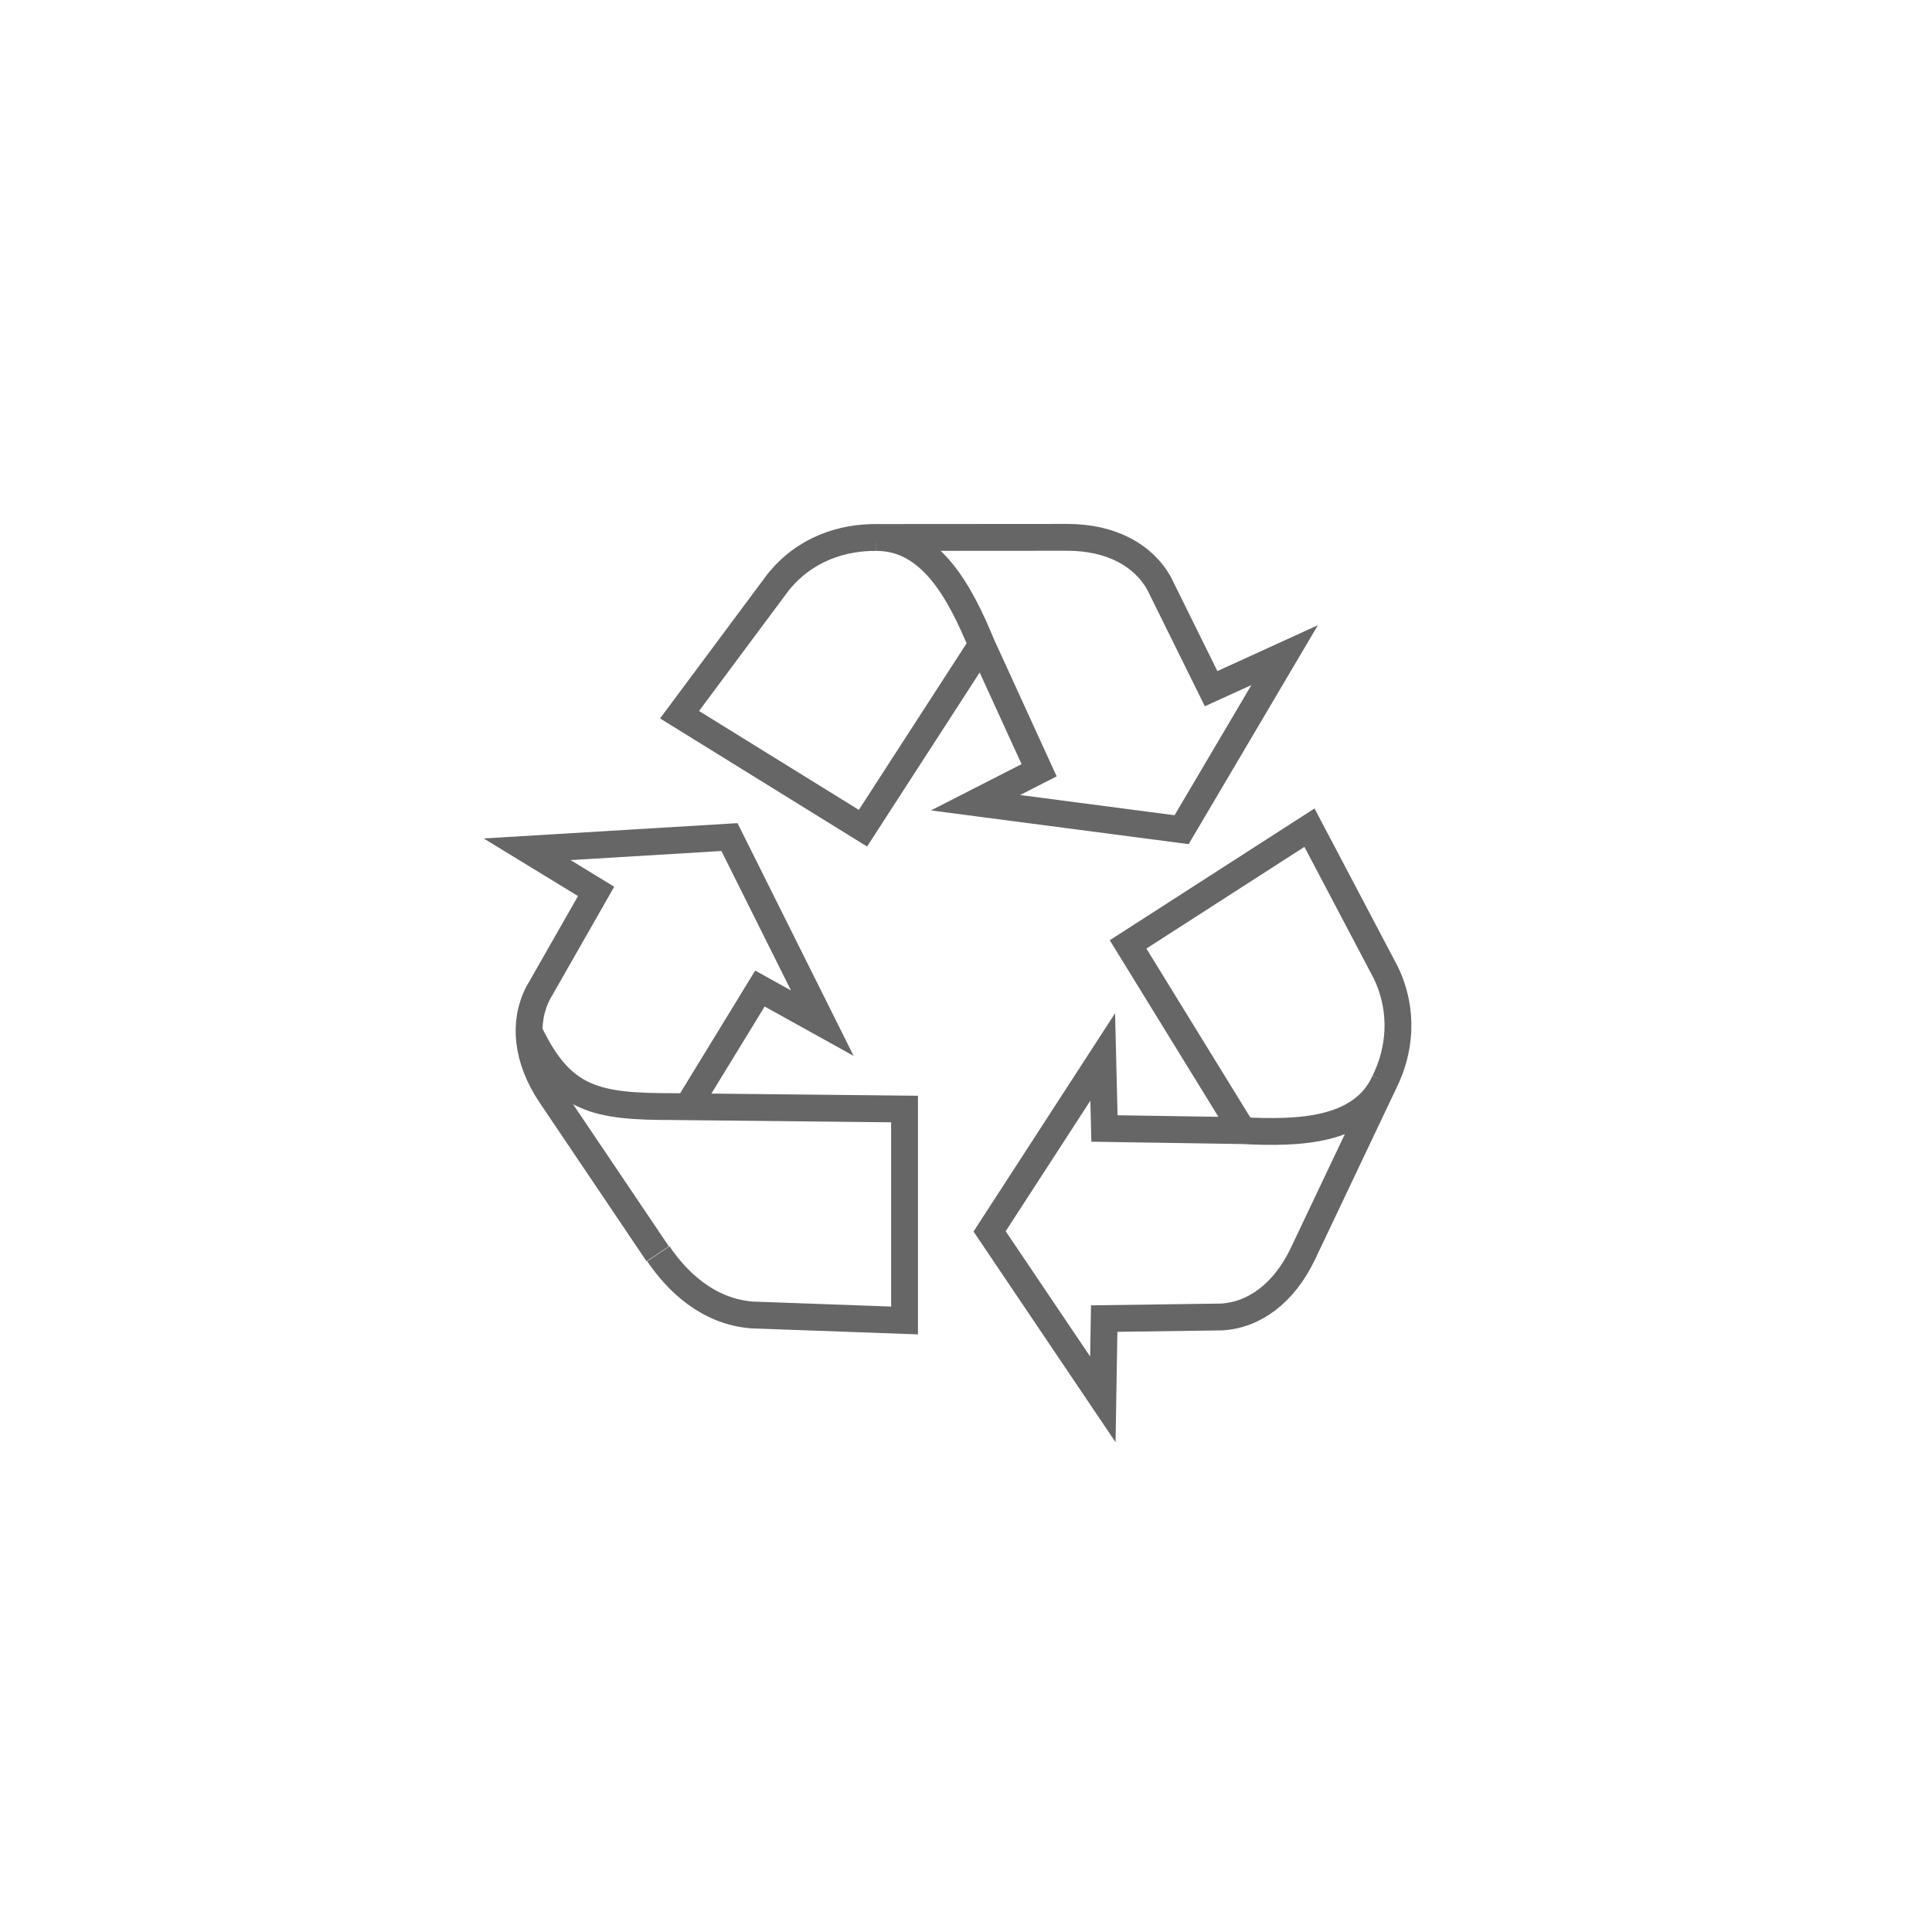 <svg xmlns="http://www.w3.org/2000/svg" width="144" height="144" viewBox="0 0 144 144" class="icon stroked icon-recycle "><path fill="none" stroke="#666" stroke-width="2px" class="long"  d="m 51.27,82.46 5.37,-8.78 4.65,2.58 -6.92,-13.87 -15.08,0.91 5.14,3.14 -4.33,7.59 c -1.11,2.16 -0.86,4.91 0.96,7.61 l 7.96,11.81 M 39.47,76.97 c 2.43,5.06 5,5.51 10.73,5.51 l 17.22,0.18 0,15.76 -11.36,-0.41 c -3.29,-0.25 -5.6,-2.5 -6.99,-4.56 M 103.2,80.62 c -1.7,3.7 -6.32,3.87 -10.58,3.65 l -10.3,-0.16 -0.13,-5.33 -8.43,13 8.44,12.52 0.1,-6.02 8.74,-0.12 c 2.42,-0.13 4.65,-1.75 6.06,-4.69 z m -10.58,3.65 -8.54,-13.88 13.52,-8.7 5.7,10.82 c 1.4,2.95 1,5.88 -0.1,8.11 M 65.32,40.06 c 4.07,0 6.22,4.05 7.85,7.99 l 4.28,9.36 -4.74,2.42 15.36,2.01 7.68,-13.01 -5.48,2.5 -3.87,-7.83 c -1.17,-2.12 -3.59,-3.45 -6.85,-3.45 z m 7.85,7.99 -8.85,13.68 -13.67,-8.46 7.3,-9.81 c 2.03,-2.58 4.89,-3.42 7.37,-3.4" /></svg>
